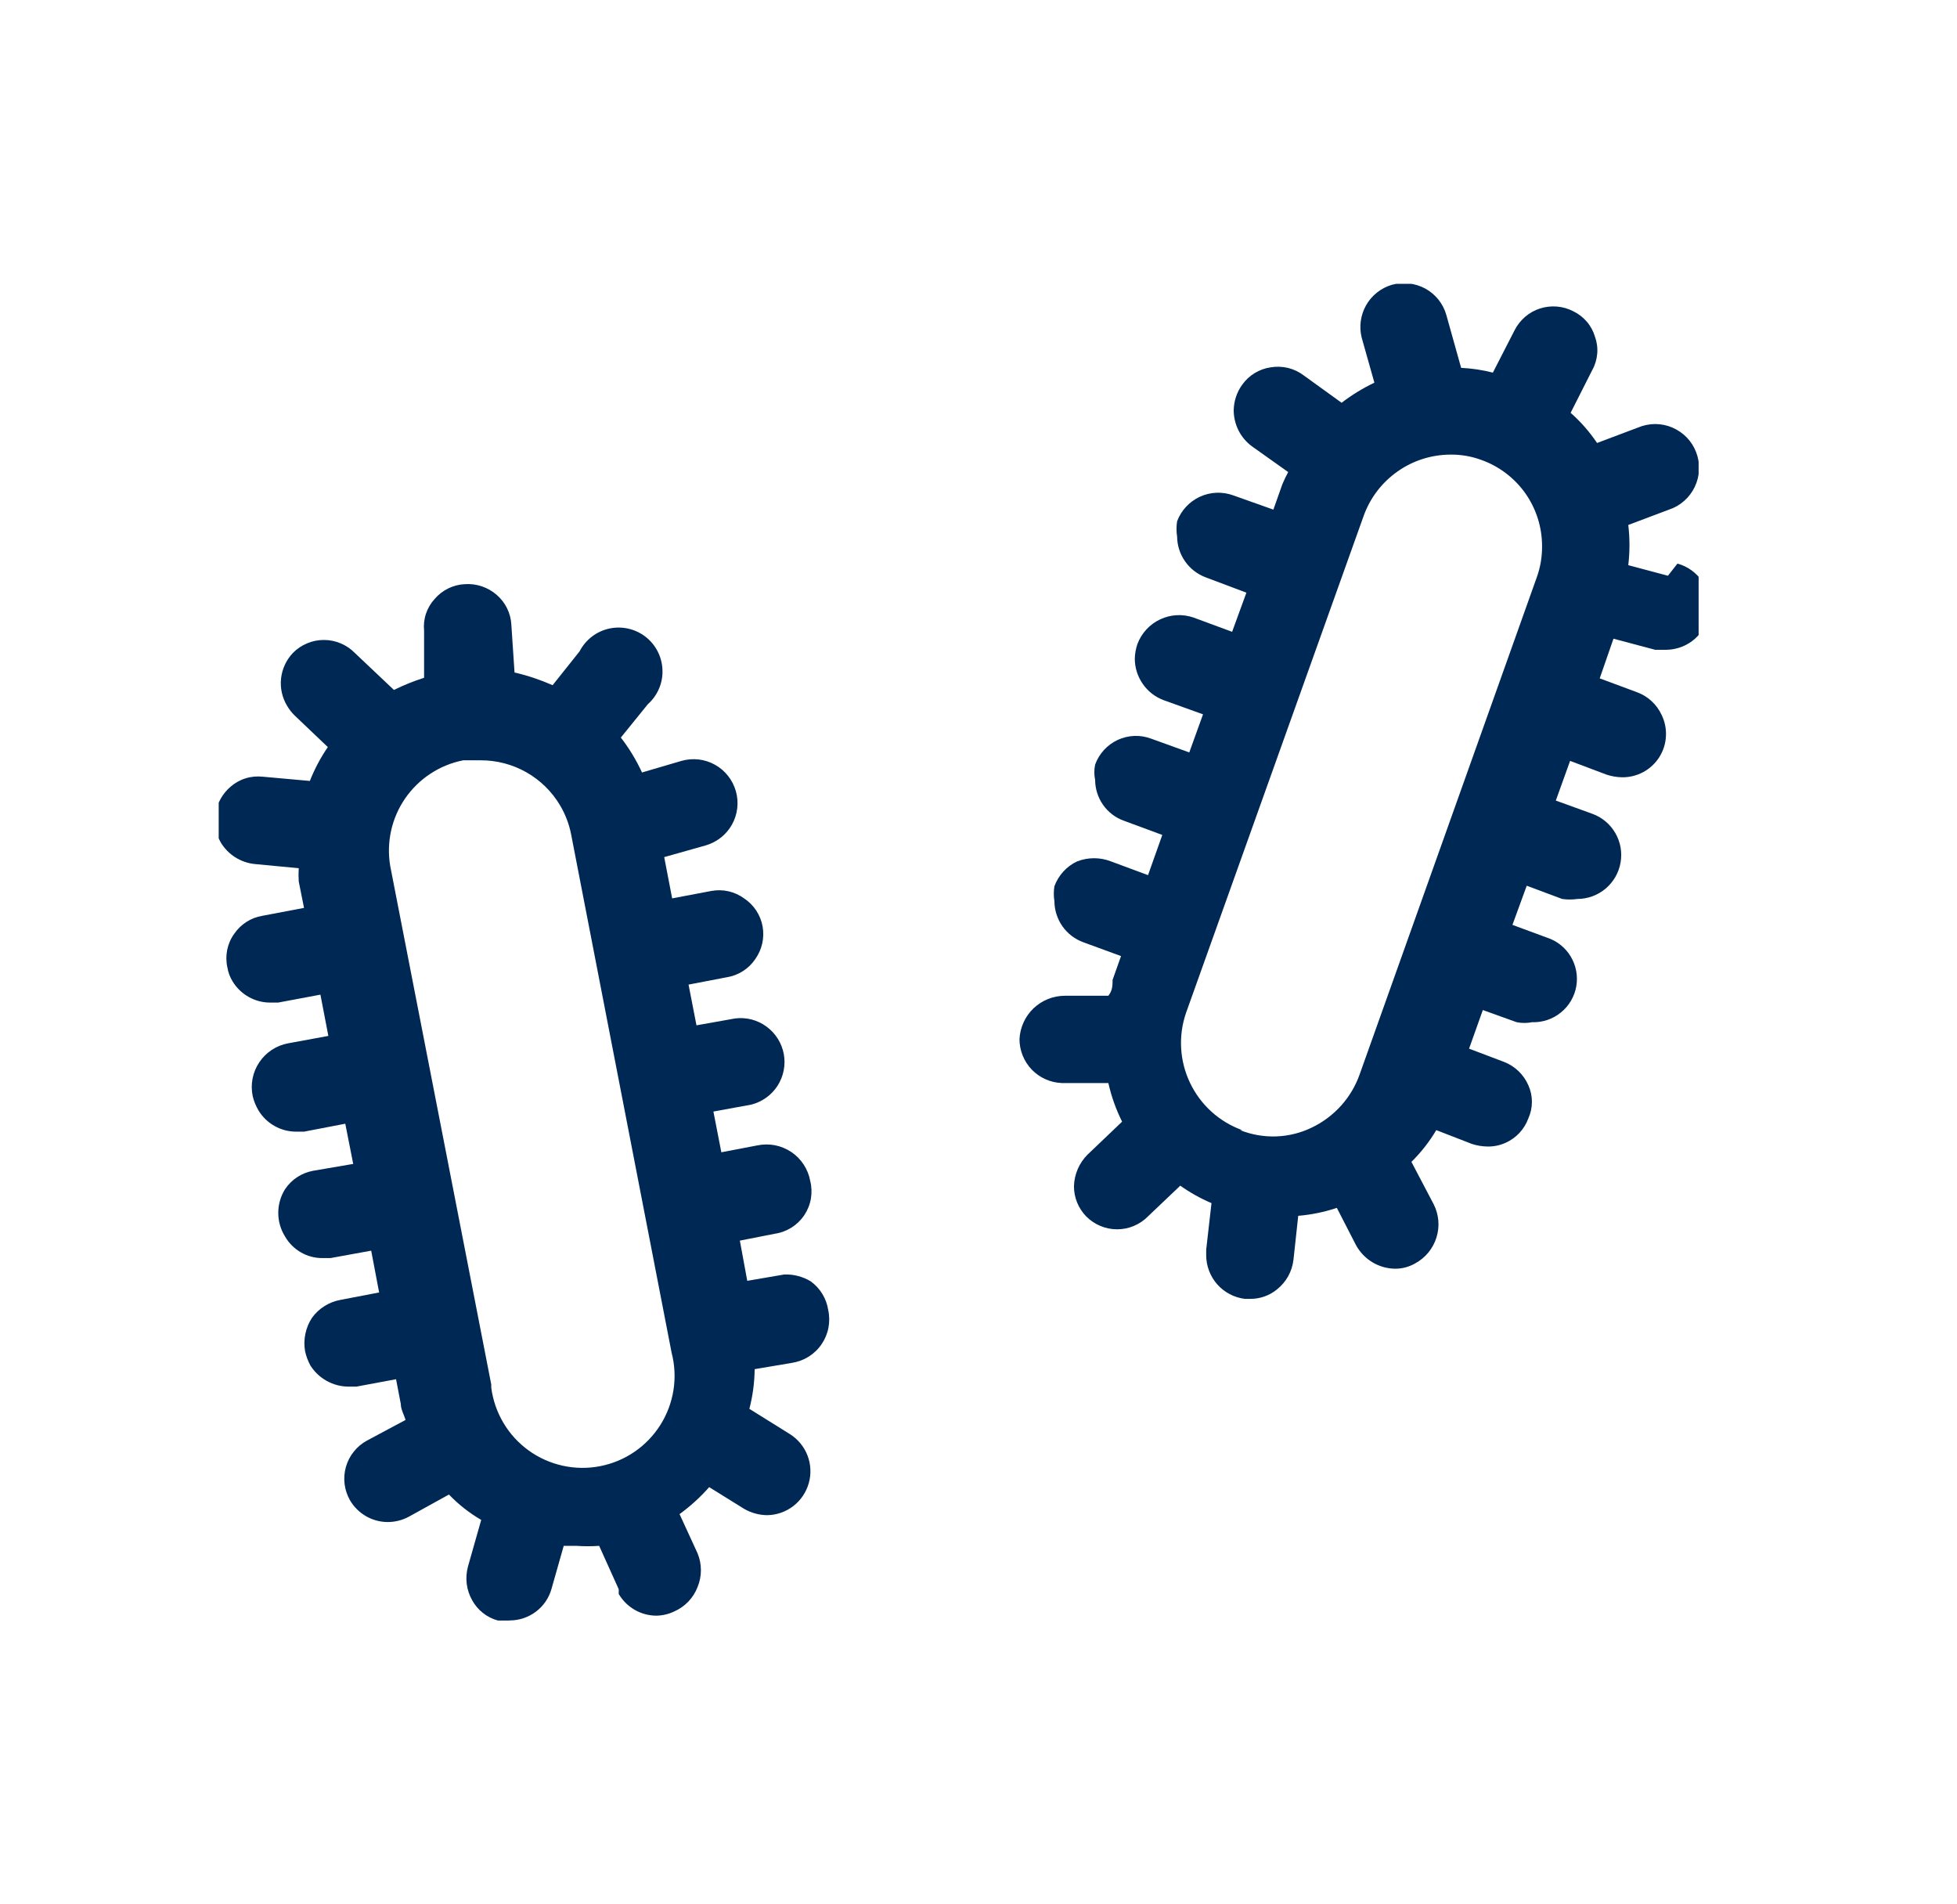 <svg width="37" height="36" viewBox="0 0 37 36" fill="none" xmlns="http://www.w3.org/2000/svg">
<g clip-path="url(#clip0_75_1137)">
<path d="M31.535 10.884L30.785 10.684C30.815 10.431 30.815 10.176 30.785 9.924L31.555 9.634C31.662 9.599 31.76 9.542 31.843 9.468C31.927 9.394 31.995 9.303 32.043 9.202C32.091 9.101 32.118 8.991 32.123 8.879C32.127 8.767 32.109 8.656 32.069 8.551C32.029 8.446 31.969 8.351 31.891 8.27C31.813 8.19 31.72 8.126 31.617 8.082C31.514 8.038 31.403 8.016 31.291 8.016C31.179 8.017 31.068 8.04 30.965 8.084L30.195 8.374C30.053 8.164 29.886 7.972 29.695 7.804L30.105 6.994C30.158 6.898 30.189 6.793 30.198 6.684C30.207 6.576 30.192 6.466 30.155 6.364C30.124 6.26 30.072 6.163 30.001 6.081C29.93 5.998 29.843 5.931 29.745 5.884C29.649 5.834 29.544 5.804 29.436 5.795C29.327 5.786 29.218 5.799 29.115 5.832C29.012 5.865 28.916 5.919 28.834 5.99C28.752 6.061 28.684 6.147 28.635 6.244L28.225 7.044C28.029 6.994 27.828 6.964 27.625 6.954L27.345 5.954C27.315 5.848 27.264 5.75 27.196 5.664C27.127 5.578 27.042 5.507 26.945 5.454C26.752 5.351 26.527 5.326 26.315 5.384C26.11 5.445 25.935 5.583 25.829 5.769C25.723 5.956 25.693 6.176 25.745 6.384L25.985 7.234C25.766 7.339 25.558 7.466 25.365 7.614L24.645 7.094C24.558 7.028 24.457 6.981 24.351 6.955C24.244 6.93 24.134 6.926 24.025 6.944C23.918 6.959 23.814 6.997 23.721 7.053C23.628 7.11 23.548 7.185 23.485 7.274C23.382 7.416 23.326 7.588 23.325 7.764C23.327 7.894 23.358 8.022 23.417 8.139C23.476 8.255 23.561 8.356 23.665 8.434L24.355 8.924C24.315 8.999 24.278 9.075 24.245 9.154L24.075 9.634L23.315 9.364C23.11 9.29 22.883 9.299 22.685 9.391C22.486 9.483 22.332 9.649 22.255 9.854C22.24 9.95 22.24 10.048 22.255 10.144C22.257 10.312 22.309 10.475 22.406 10.613C22.502 10.75 22.638 10.855 22.795 10.914L23.565 11.204L23.295 11.944L22.565 11.674C22.358 11.603 22.132 11.615 21.934 11.709C21.736 11.802 21.582 11.969 21.505 12.174C21.474 12.264 21.457 12.358 21.455 12.454C21.456 12.623 21.508 12.788 21.605 12.928C21.701 13.067 21.837 13.174 21.995 13.234L22.745 13.504L22.485 14.224L21.765 13.964C21.664 13.926 21.555 13.908 21.447 13.912C21.338 13.916 21.232 13.942 21.133 13.987C21.034 14.033 20.946 14.098 20.872 14.178C20.799 14.258 20.742 14.352 20.705 14.454C20.685 14.55 20.685 14.648 20.705 14.744C20.706 14.912 20.758 15.076 20.854 15.214C20.951 15.352 21.087 15.457 21.245 15.514L21.975 15.784L21.705 16.544L21.005 16.284C20.8 16.204 20.571 16.204 20.365 16.284C20.266 16.33 20.177 16.395 20.104 16.476C20.03 16.557 19.973 16.651 19.935 16.754C19.92 16.847 19.92 16.941 19.935 17.034C19.936 17.205 19.989 17.371 20.087 17.511C20.186 17.651 20.325 17.756 20.485 17.814L21.195 18.074L21.035 18.524C21.035 18.624 21.035 18.724 20.955 18.824H20.135C19.914 18.824 19.701 18.909 19.541 19.061C19.381 19.214 19.286 19.423 19.275 19.644C19.275 19.859 19.359 20.066 19.508 20.221C19.657 20.375 19.86 20.466 20.075 20.474H20.955C21.012 20.727 21.099 20.972 21.215 21.204L20.565 21.824C20.404 21.983 20.311 22.198 20.305 22.424C20.304 22.637 20.387 22.841 20.535 22.994C20.612 23.072 20.703 23.133 20.803 23.175C20.904 23.218 21.012 23.239 21.12 23.239C21.229 23.239 21.337 23.218 21.438 23.175C21.538 23.133 21.629 23.072 21.705 22.994L22.315 22.414C22.499 22.545 22.697 22.656 22.905 22.744L22.805 23.624V23.724C22.804 23.928 22.878 24.125 23.012 24.278C23.147 24.431 23.333 24.529 23.535 24.554H23.635C23.821 24.556 24.002 24.492 24.145 24.374C24.319 24.235 24.43 24.034 24.455 23.814L24.545 22.984C24.794 22.963 25.039 22.913 25.275 22.834L25.635 23.534C25.707 23.668 25.814 23.781 25.944 23.86C26.074 23.939 26.223 23.982 26.375 23.984C26.509 23.985 26.64 23.95 26.755 23.884C26.948 23.78 27.093 23.604 27.158 23.395C27.224 23.186 27.205 22.959 27.105 22.764L26.685 21.964C26.867 21.785 27.025 21.583 27.155 21.364L27.825 21.624C27.922 21.656 28.023 21.673 28.125 21.674C28.242 21.676 28.358 21.652 28.465 21.604C28.564 21.56 28.653 21.496 28.727 21.417C28.801 21.338 28.858 21.245 28.895 21.144C28.94 21.045 28.963 20.938 28.963 20.829C28.963 20.72 28.94 20.613 28.895 20.514C28.851 20.414 28.788 20.324 28.709 20.248C28.63 20.173 28.537 20.113 28.435 20.074L27.775 19.824L28.035 19.094L28.675 19.324C28.771 19.343 28.87 19.343 28.965 19.324C29.163 19.331 29.357 19.266 29.51 19.141C29.664 19.017 29.768 18.841 29.802 18.646C29.836 18.451 29.798 18.25 29.696 18.081C29.594 17.911 29.434 17.785 29.245 17.724L28.595 17.484L28.865 16.744L29.535 16.994C29.632 17.008 29.729 17.008 29.825 16.994C30.02 16.993 30.209 16.924 30.357 16.798C30.506 16.672 30.606 16.498 30.639 16.306C30.673 16.114 30.638 15.917 30.54 15.748C30.442 15.579 30.288 15.45 30.105 15.384L29.415 15.134L29.685 14.384L30.375 14.644C30.469 14.675 30.567 14.692 30.665 14.694C30.806 14.696 30.944 14.662 31.068 14.596C31.191 14.529 31.296 14.432 31.371 14.314C31.446 14.195 31.49 14.06 31.497 13.92C31.505 13.78 31.477 13.64 31.415 13.514C31.369 13.415 31.304 13.326 31.223 13.252C31.143 13.178 31.048 13.121 30.945 13.084L30.245 12.824L30.505 12.074L31.295 12.284H31.505C31.705 12.281 31.898 12.207 32.047 12.074C32.196 11.941 32.292 11.758 32.318 11.56C32.343 11.362 32.296 11.161 32.186 10.995C32.075 10.828 31.908 10.707 31.715 10.654L31.535 10.884ZM23.485 21.364C23.052 21.208 22.698 20.887 22.5 20.472C22.301 20.056 22.274 19.579 22.425 19.144L25.785 9.744C25.908 9.407 26.131 9.117 26.425 8.911C26.718 8.705 27.067 8.595 27.425 8.594C27.623 8.592 27.82 8.626 28.005 8.694C28.342 8.814 28.633 9.035 28.839 9.326C29.045 9.618 29.155 9.967 29.155 10.324C29.157 10.525 29.123 10.725 29.055 10.914L25.705 20.314C25.549 20.753 25.225 21.112 24.805 21.314C24.595 21.417 24.365 21.474 24.131 21.483C23.896 21.491 23.663 21.451 23.445 21.364H23.485Z" fill="#002855"/>
<path d="M14.828 24.093L14.128 24.213L13.988 23.453L14.648 23.323C14.76 23.307 14.868 23.267 14.964 23.207C15.06 23.146 15.143 23.066 15.206 22.972C15.269 22.878 15.312 22.771 15.331 22.66C15.35 22.548 15.346 22.433 15.318 22.323C15.298 22.213 15.256 22.108 15.194 22.014C15.133 21.92 15.053 21.84 14.96 21.777C14.866 21.715 14.761 21.671 14.651 21.65C14.541 21.629 14.428 21.63 14.318 21.653L13.638 21.783L13.488 21.013L14.198 20.883C14.404 20.833 14.583 20.706 14.699 20.528C14.814 20.35 14.857 20.135 14.819 19.926C14.78 19.718 14.663 19.532 14.492 19.407C14.321 19.281 14.108 19.226 13.898 19.253L13.168 19.383L13.018 18.613L13.748 18.473C13.855 18.455 13.957 18.416 14.048 18.357C14.139 18.299 14.217 18.223 14.278 18.133C14.341 18.044 14.387 17.944 14.411 17.837C14.435 17.731 14.437 17.62 14.418 17.513C14.399 17.406 14.357 17.303 14.297 17.212C14.237 17.121 14.159 17.043 14.068 16.983C13.98 16.919 13.879 16.873 13.773 16.849C13.666 16.825 13.556 16.823 13.448 16.843L12.708 16.983L12.558 16.203L13.338 15.983C13.55 15.923 13.73 15.782 13.838 15.59C13.946 15.397 13.973 15.17 13.913 14.958C13.853 14.746 13.712 14.566 13.52 14.458C13.327 14.35 13.1 14.323 12.888 14.383L12.138 14.603C12.03 14.369 11.896 14.147 11.738 13.943L12.248 13.313C12.339 13.232 12.411 13.132 12.459 13.02C12.507 12.908 12.53 12.787 12.525 12.665C12.521 12.543 12.49 12.424 12.435 12.316C12.379 12.207 12.301 12.112 12.204 12.037C12.108 11.963 11.996 11.91 11.878 11.884C11.759 11.857 11.636 11.857 11.517 11.883C11.398 11.909 11.286 11.961 11.189 12.036C11.093 12.11 11.014 12.205 10.958 12.313L10.448 12.953C10.216 12.851 9.975 12.77 9.728 12.713L9.668 11.813C9.663 11.704 9.635 11.597 9.587 11.499C9.539 11.401 9.471 11.314 9.388 11.243C9.222 11.1 9.007 11.028 8.788 11.043C8.679 11.048 8.572 11.076 8.474 11.124C8.376 11.172 8.289 11.24 8.218 11.323C8.144 11.403 8.088 11.498 8.054 11.601C8.019 11.705 8.007 11.815 8.018 11.923V12.813C7.822 12.875 7.632 12.952 7.448 13.043L6.708 12.343C6.632 12.265 6.541 12.204 6.44 12.162C6.34 12.119 6.232 12.098 6.123 12.098C6.014 12.098 5.906 12.119 5.806 12.162C5.705 12.204 5.614 12.265 5.538 12.343C5.413 12.475 5.334 12.644 5.314 12.825C5.294 13.005 5.334 13.187 5.428 13.343C5.467 13.409 5.514 13.47 5.568 13.523L6.198 14.123C6.061 14.323 5.947 14.538 5.858 14.763L4.968 14.683C4.859 14.671 4.748 14.681 4.643 14.714C4.538 14.746 4.441 14.801 4.358 14.873C4.209 15.001 4.109 15.177 4.076 15.37C4.043 15.564 4.079 15.763 4.178 15.933C4.246 16.043 4.338 16.137 4.447 16.206C4.556 16.275 4.68 16.319 4.808 16.333L5.648 16.413C5.643 16.496 5.643 16.58 5.648 16.663L5.748 17.163L4.958 17.313C4.851 17.331 4.749 17.37 4.658 17.429C4.567 17.487 4.489 17.564 4.428 17.653C4.363 17.743 4.318 17.846 4.296 17.954C4.274 18.063 4.274 18.175 4.298 18.283C4.313 18.379 4.347 18.47 4.398 18.553C4.472 18.675 4.576 18.776 4.701 18.846C4.825 18.916 4.965 18.953 5.108 18.953H5.258L6.058 18.803L6.208 19.583L5.448 19.723C5.338 19.743 5.233 19.785 5.139 19.847C5.045 19.909 4.965 19.988 4.902 20.082C4.84 20.175 4.796 20.28 4.775 20.39C4.754 20.5 4.755 20.613 4.778 20.723C4.801 20.818 4.838 20.909 4.888 20.993C4.962 21.115 5.066 21.216 5.191 21.286C5.315 21.356 5.455 21.393 5.598 21.393H5.748L6.528 21.243L6.678 22.003L5.918 22.133C5.811 22.153 5.708 22.194 5.617 22.254C5.526 22.314 5.448 22.392 5.388 22.483C5.305 22.616 5.261 22.771 5.261 22.928C5.261 23.085 5.305 23.24 5.388 23.373C5.459 23.498 5.563 23.602 5.687 23.674C5.812 23.747 5.954 23.784 6.098 23.783H6.248L7.018 23.643L7.168 24.433L6.438 24.573C6.221 24.612 6.027 24.734 5.898 24.913C5.777 25.099 5.73 25.324 5.768 25.543C5.788 25.637 5.822 25.728 5.868 25.813C5.945 25.935 6.051 26.035 6.177 26.105C6.303 26.175 6.444 26.212 6.588 26.213H6.738L7.488 26.073L7.578 26.543C7.578 26.643 7.638 26.743 7.668 26.843L6.938 27.233C6.842 27.285 6.757 27.356 6.689 27.442C6.62 27.527 6.57 27.625 6.54 27.731C6.51 27.836 6.502 27.946 6.515 28.055C6.528 28.163 6.564 28.268 6.618 28.363C6.691 28.487 6.795 28.59 6.919 28.662C7.043 28.734 7.184 28.772 7.328 28.773C7.468 28.773 7.605 28.739 7.728 28.673L8.488 28.253C8.668 28.441 8.874 28.602 9.098 28.733L8.848 29.613C8.819 29.72 8.811 29.831 8.824 29.941C8.838 30.051 8.873 30.157 8.928 30.253C8.979 30.345 9.047 30.426 9.13 30.491C9.212 30.557 9.307 30.605 9.408 30.633C9.484 30.643 9.562 30.643 9.638 30.633C9.817 30.633 9.991 30.574 10.134 30.466C10.277 30.358 10.38 30.206 10.428 30.033L10.658 29.223H10.898C11.041 29.233 11.185 29.233 11.328 29.223L11.698 30.043V30.133C11.771 30.257 11.874 30.36 11.999 30.432C12.123 30.504 12.264 30.542 12.408 30.543C12.526 30.541 12.642 30.514 12.748 30.463C12.848 30.419 12.938 30.356 13.014 30.277C13.089 30.198 13.149 30.105 13.188 30.003C13.273 29.798 13.273 29.568 13.188 29.363L12.848 28.623C13.053 28.474 13.241 28.303 13.408 28.113L14.068 28.523C14.202 28.601 14.353 28.642 14.508 28.643C14.686 28.64 14.859 28.579 15 28.47C15.141 28.361 15.243 28.209 15.291 28.038C15.34 27.866 15.331 27.683 15.268 27.517C15.204 27.35 15.088 27.209 14.938 27.113L14.168 26.633C14.232 26.388 14.265 26.136 14.268 25.883L14.978 25.763C15.09 25.745 15.197 25.705 15.293 25.644C15.388 25.583 15.471 25.504 15.534 25.41C15.598 25.316 15.642 25.211 15.663 25.099C15.684 24.988 15.683 24.874 15.658 24.763C15.642 24.656 15.604 24.553 15.547 24.46C15.491 24.367 15.416 24.287 15.328 24.223C15.178 24.132 15.004 24.087 14.828 24.093ZM9.288 26.173L7.378 16.373C7.302 15.925 7.403 15.466 7.661 15.092C7.919 14.719 8.313 14.46 8.758 14.373H9.088C9.39 14.372 9.688 14.45 9.951 14.599C10.214 14.748 10.434 14.963 10.588 15.223C10.689 15.393 10.76 15.579 10.798 15.773L12.698 25.573C12.758 25.803 12.77 26.043 12.733 26.278C12.696 26.512 12.612 26.737 12.485 26.938C12.358 27.139 12.191 27.312 11.995 27.446C11.799 27.58 11.578 27.672 11.344 27.717C11.111 27.763 10.871 27.759 10.639 27.708C10.407 27.657 10.188 27.559 9.995 27.42C9.803 27.281 9.64 27.104 9.519 26.9C9.397 26.695 9.319 26.469 9.288 26.233V26.173Z" fill="#002855"/>
</g>
<defs>
<clipPath id="clip0_75_1137">
<rect width="27.98" height="25.27" fill="white" transform="translate(4.135 5.365)"/>
</clipPath>
</defs>
</svg>
